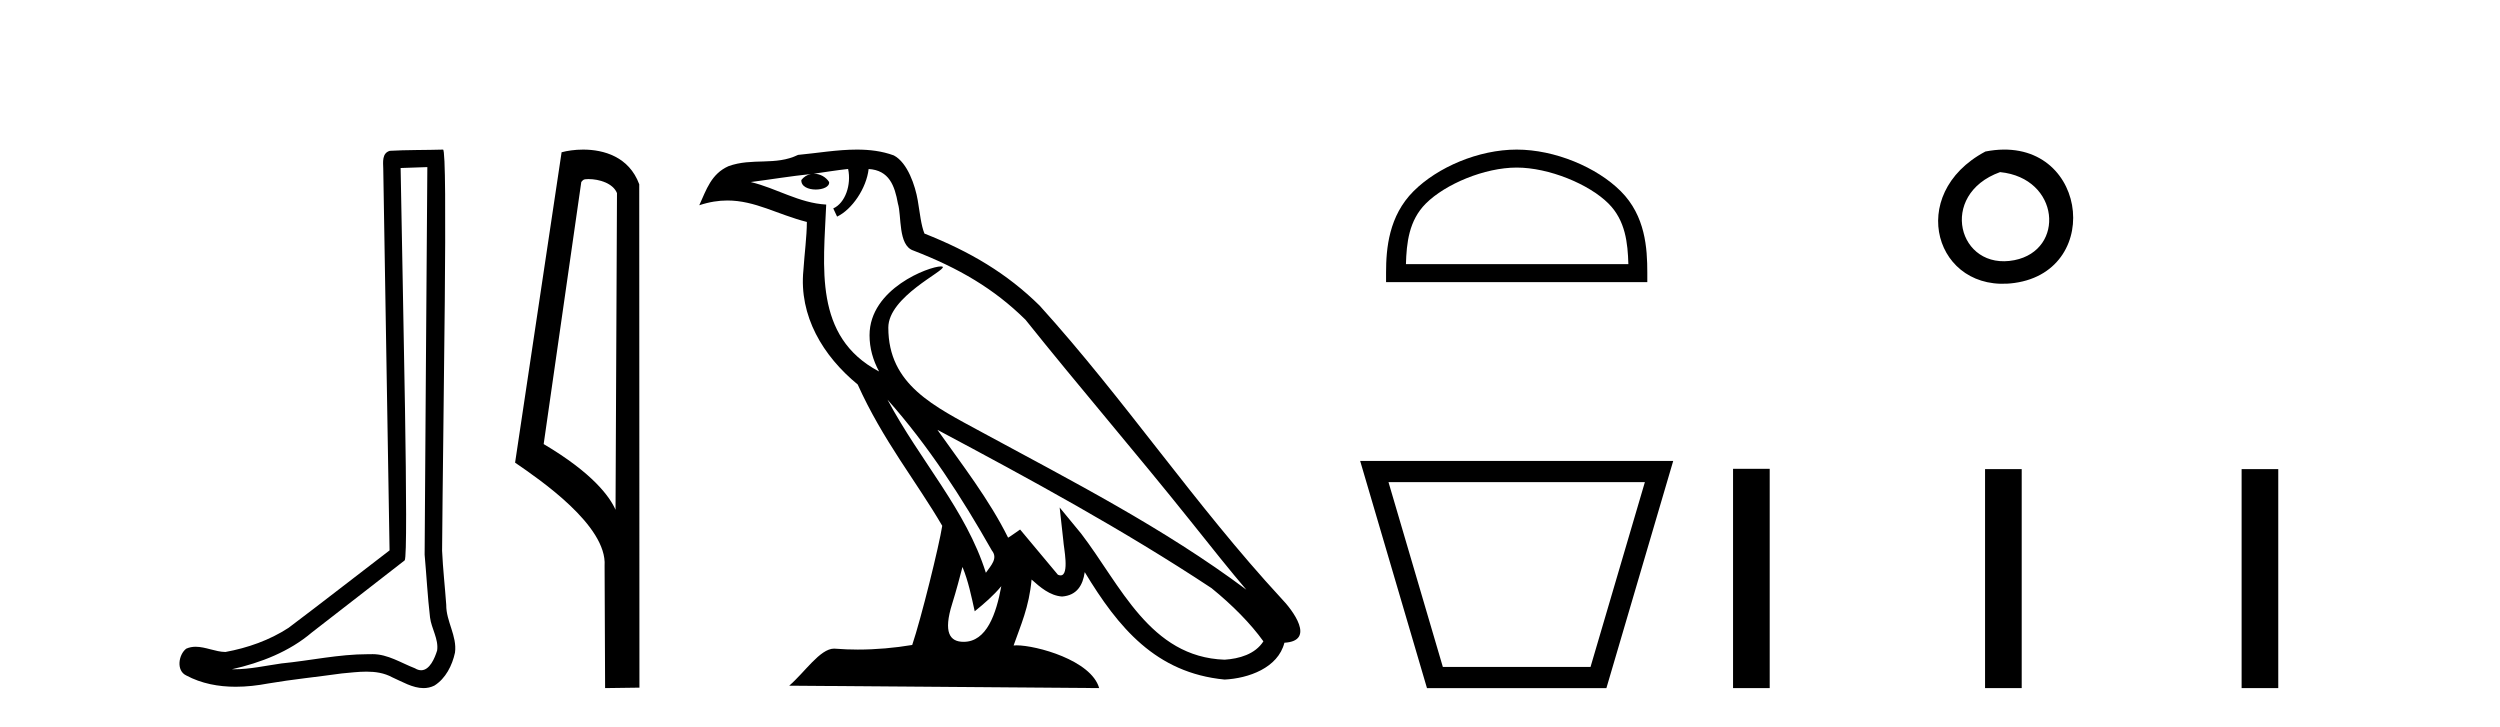 <?xml version='1.0' encoding='UTF-8' standalone='yes'?><svg xmlns='http://www.w3.org/2000/svg' xmlns:xlink='http://www.w3.org/1999/xlink' width='141.0' height='41.0' ><path d='M 24.102 9.424 C 24.052 16.711 23.994 23.997 23.949 31.284 C 24.055 32.464 24.116 33.649 24.254 34.826 C 24.334 35.455 24.744 36.041 24.655 36.685 C 24.521 37.12 24.235 37.802 23.753 37.802 C 23.645 37.802 23.529 37.769 23.402 37.691 C 22.621 37.391 21.876 36.894 21.015 36.894 C 20.967 36.894 20.919 36.895 20.87 36.898 C 20.828 36.898 20.785 36.897 20.742 36.897 C 19.105 36.897 17.496 37.259 15.871 37.418 C 14.984 37.544 14.099 37.747 13.199 37.747 C 13.161 37.747 13.123 37.746 13.085 37.745 C 14.71 37.378 16.315 36.757 17.595 35.665 C 19.337 34.31 21.086 32.963 22.825 31.604 C 23.061 31.314 22.712 16.507 22.595 9.476 C 23.097 9.459 23.599 9.441 24.102 9.424 ZM 24.987 8.437 C 24.987 8.437 24.987 8.437 24.986 8.437 C 24.126 8.465 22.845 8.452 21.988 8.506 C 21.529 8.639 21.609 9.152 21.616 9.52 C 21.734 16.694 21.853 23.868 21.971 31.042 C 20.069 32.496 18.184 33.973 16.271 35.412 C 15.201 36.109 13.963 36.543 12.714 36.772 C 12.155 36.766 11.591 36.477 11.034 36.477 C 10.856 36.477 10.678 36.507 10.502 36.586 C 10.073 36.915 9.925 37.817 10.499 38.093 C 11.363 38.557 12.326 38.733 13.294 38.733 C 13.906 38.733 14.521 38.663 15.115 38.55 C 16.495 38.315 17.889 38.178 19.275 37.982 C 19.731 37.942 20.204 37.881 20.67 37.881 C 21.174 37.881 21.67 37.953 22.125 38.201 C 22.673 38.444 23.277 38.809 23.886 38.809 C 24.09 38.809 24.295 38.768 24.498 38.668 C 25.136 38.27 25.505 37.528 25.661 36.81 C 25.79 35.873 25.157 35.044 25.168 34.114 C 25.095 33.096 24.98 32.08 24.934 31.061 C 24.986 23.698 25.27 8.437 24.987 8.437 Z' style='fill:#000000;stroke:none' /><path d='M 33.186 10.1 C 33.81 10.1 34.575 10.34 34.798 10.89 L 34.716 28.751 L 34.716 28.751 C 34.399 28.034 33.458 26.699 30.663 25.046 L 32.785 10.263 C 32.885 10.157 32.882 10.1 33.186 10.1 ZM 34.716 28.751 L 34.716 28.751 C 34.716 28.751 34.716 28.751 34.716 28.751 L 34.716 28.751 L 34.716 28.751 ZM 32.889 8.437 C 32.411 8.437 31.979 8.505 31.674 8.588 L 29.051 26.094 C 30.438 27.044 34.251 29.648 34.099 31.91 L 34.128 38.809 L 36.064 38.783 L 36.053 10.393 C 35.478 8.837 34.047 8.437 32.889 8.437 Z' style='fill:#000000;stroke:none' /><path d='M 50.054 22.54 L 50.054 22.54 C 52.349 25.118 54.248 28.06 55.941 31.048 C 56.297 31.486 55.897 31.888 55.603 32.305 C 54.487 28.763 51.92 26.03 50.054 22.54 ZM 47.834 9.529 C 48.025 10.422 47.673 11.451 46.996 11.755 L 47.212 12.217 C 48.058 11.815 48.87 10.612 48.991 9.532 C 50.146 9.601 50.462 10.47 50.642 11.479 C 50.859 12.168 50.639 13.841 51.513 14.13 C 54.093 15.129 56.065 16.285 57.836 18.031 C 60.89 21.852 64.083 25.552 67.138 29.376 C 68.325 30.865 69.41 32.228 70.292 33.257 C 65.652 29.789 60.469 27.136 55.383 24.38 C 52.68 22.911 50.101 21.71 50.101 18.477 C 50.101 16.738 53.306 15.281 53.173 15.055 C 53.162 15.035 53.125 15.026 53.067 15.026 C 52.409 15.026 49.042 16.274 49.042 18.907 C 49.042 19.637 49.237 20.313 49.576 20.944 C 49.571 20.944 49.566 20.943 49.561 20.943 C 45.868 18.986 46.455 15.028 46.598 11.538 C 45.063 11.453 43.799 10.616 42.342 10.267 C 43.472 10.121 44.599 9.933 45.732 9.816 L 45.732 9.816 C 45.519 9.858 45.325 9.982 45.195 10.154 C 45.177 10.526 45.598 10.69 46.008 10.69 C 46.408 10.69 46.799 10.534 46.761 10.264 C 46.58 9.982 46.25 9.799 45.912 9.799 C 45.902 9.799 45.893 9.799 45.883 9.799 C 46.446 9.719 47.197 9.599 47.834 9.529 ZM 54.284 31.976 C 54.615 32.78 54.786 33.632 54.974 34.476 C 55.511 34.04 56.033 33.593 56.474 33.06 L 56.474 33.06 C 56.187 34.623 55.65 36.199 54.349 36.199 C 53.561 36.199 53.196 35.667 53.702 34.054 C 53.94 33.293 54.129 32.566 54.284 31.976 ZM 52.87 24.242 L 52.87 24.242 C 58.136 27.047 63.35 29.879 68.33 33.171 C 69.503 34.122 70.548 35.181 71.256 36.172 C 70.787 36.901 69.893 37.152 69.067 37.207 C 64.852 37.06 63.202 32.996 60.975 30.093 L 59.764 28.622 L 59.973 30.507 C 59.987 30.846 60.335 32.452 59.817 32.452 C 59.773 32.452 59.722 32.44 59.665 32.415 L 57.534 29.865 C 57.307 30.015 57.092 30.186 56.857 30.325 C 55.8 28.187 54.253 26.196 52.87 24.242 ZM 48.326 8.437 C 47.219 8.437 46.085 8.636 45.01 8.736 C 43.728 9.361 42.429 8.884 41.085 9.373 C 40.113 9.809 39.841 10.693 39.439 11.576 C 40.012 11.386 40.532 11.308 41.023 11.308 C 42.59 11.308 43.851 12.097 45.507 12.518 C 45.504 13.349 45.374 14.292 45.312 15.242 C 45.055 17.816 46.412 20.076 48.374 21.685 C 49.779 24.814 51.723 27.214 53.142 29.655 C 52.973 30.752 51.952 34.89 51.449 36.376 C 50.463 36.542 49.411 36.636 48.377 36.636 C 47.959 36.636 47.545 36.62 47.139 36.588 C 47.107 36.584 47.076 36.582 47.044 36.582 C 46.246 36.582 45.369 37.945 44.509 38.673 L 61.993 38.809 C 61.547 37.233 58.44 36.397 57.336 36.397 C 57.273 36.397 57.216 36.399 57.167 36.405 C 57.556 35.29 58.042 34.243 58.181 32.686 C 58.669 33.123 59.216 33.595 59.899 33.644 C 60.734 33.582 61.073 33.011 61.179 32.267 C 63.071 35.396 65.186 37.951 69.067 38.327 C 70.408 38.261 72.079 37.675 72.441 36.25 C 74.22 36.149 72.915 34.416 72.255 33.737 C 67.415 28.498 63.419 22.517 58.636 17.238 C 56.794 15.421 54.715 14.192 52.139 13.173 C 51.947 12.702 51.884 12.032 51.76 11.295 C 51.623 10.491 51.194 9.174 50.41 8.765 C 49.742 8.519 49.039 8.437 48.326 8.437 Z' style='fill:#000000;stroke:none' /><path d='M 85.541 9.451 C 87.353 9.451 89.622 10.382 90.719 11.48 C 91.68 12.44 91.805 13.713 91.84 14.896 L 79.295 14.896 C 79.33 13.713 79.456 12.44 80.416 11.48 C 81.514 10.382 83.729 9.451 85.541 9.451 ZM 85.541 8.437 C 83.391 8.437 81.078 9.43 79.722 10.786 C 78.331 12.176 78.174 14.007 78.174 15.377 L 78.174 15.911 L 92.908 15.911 L 92.908 15.377 C 92.908 14.007 92.804 12.176 91.413 10.786 C 90.058 9.43 87.691 8.437 85.541 8.437 Z' style='fill:#000000;stroke:none' /><path d='M 92.771 27.193 C 91.75 30.666 90.728 34.14 89.706 37.614 L 81.376 37.614 C 80.354 34.14 79.332 30.666 78.311 27.193 ZM 76.713 25.997 C 77.969 30.268 79.225 34.538 80.481 38.809 L 90.601 38.809 C 91.857 34.538 93.113 30.268 94.369 25.997 Z' style='fill:#000000;stroke:none' /><path d='M 111.976 8.546 C 107.439 10.959 109.164 16.58 113.621 15.958 C 118.766 15.239 117.67 7.428 111.976 8.546 M 112.804 9.707 C 116.183 10.044 116.496 14.104 113.614 14.673 C 110.445 15.3 109.285 10.976 112.804 9.707 Z' style='fill:#000000;stroke:none' /><path d='M 97.744 26.441 L 97.744 38.809 L 99.811 38.809 L 99.811 26.441 ZM 111.957 26.458 L 111.957 38.809 L 114.024 38.809 L 114.024 26.458 ZM 126.427 26.458 L 126.427 38.809 L 128.494 38.809 L 128.494 26.458 Z' style='fill:#000000;stroke:none' /></svg>